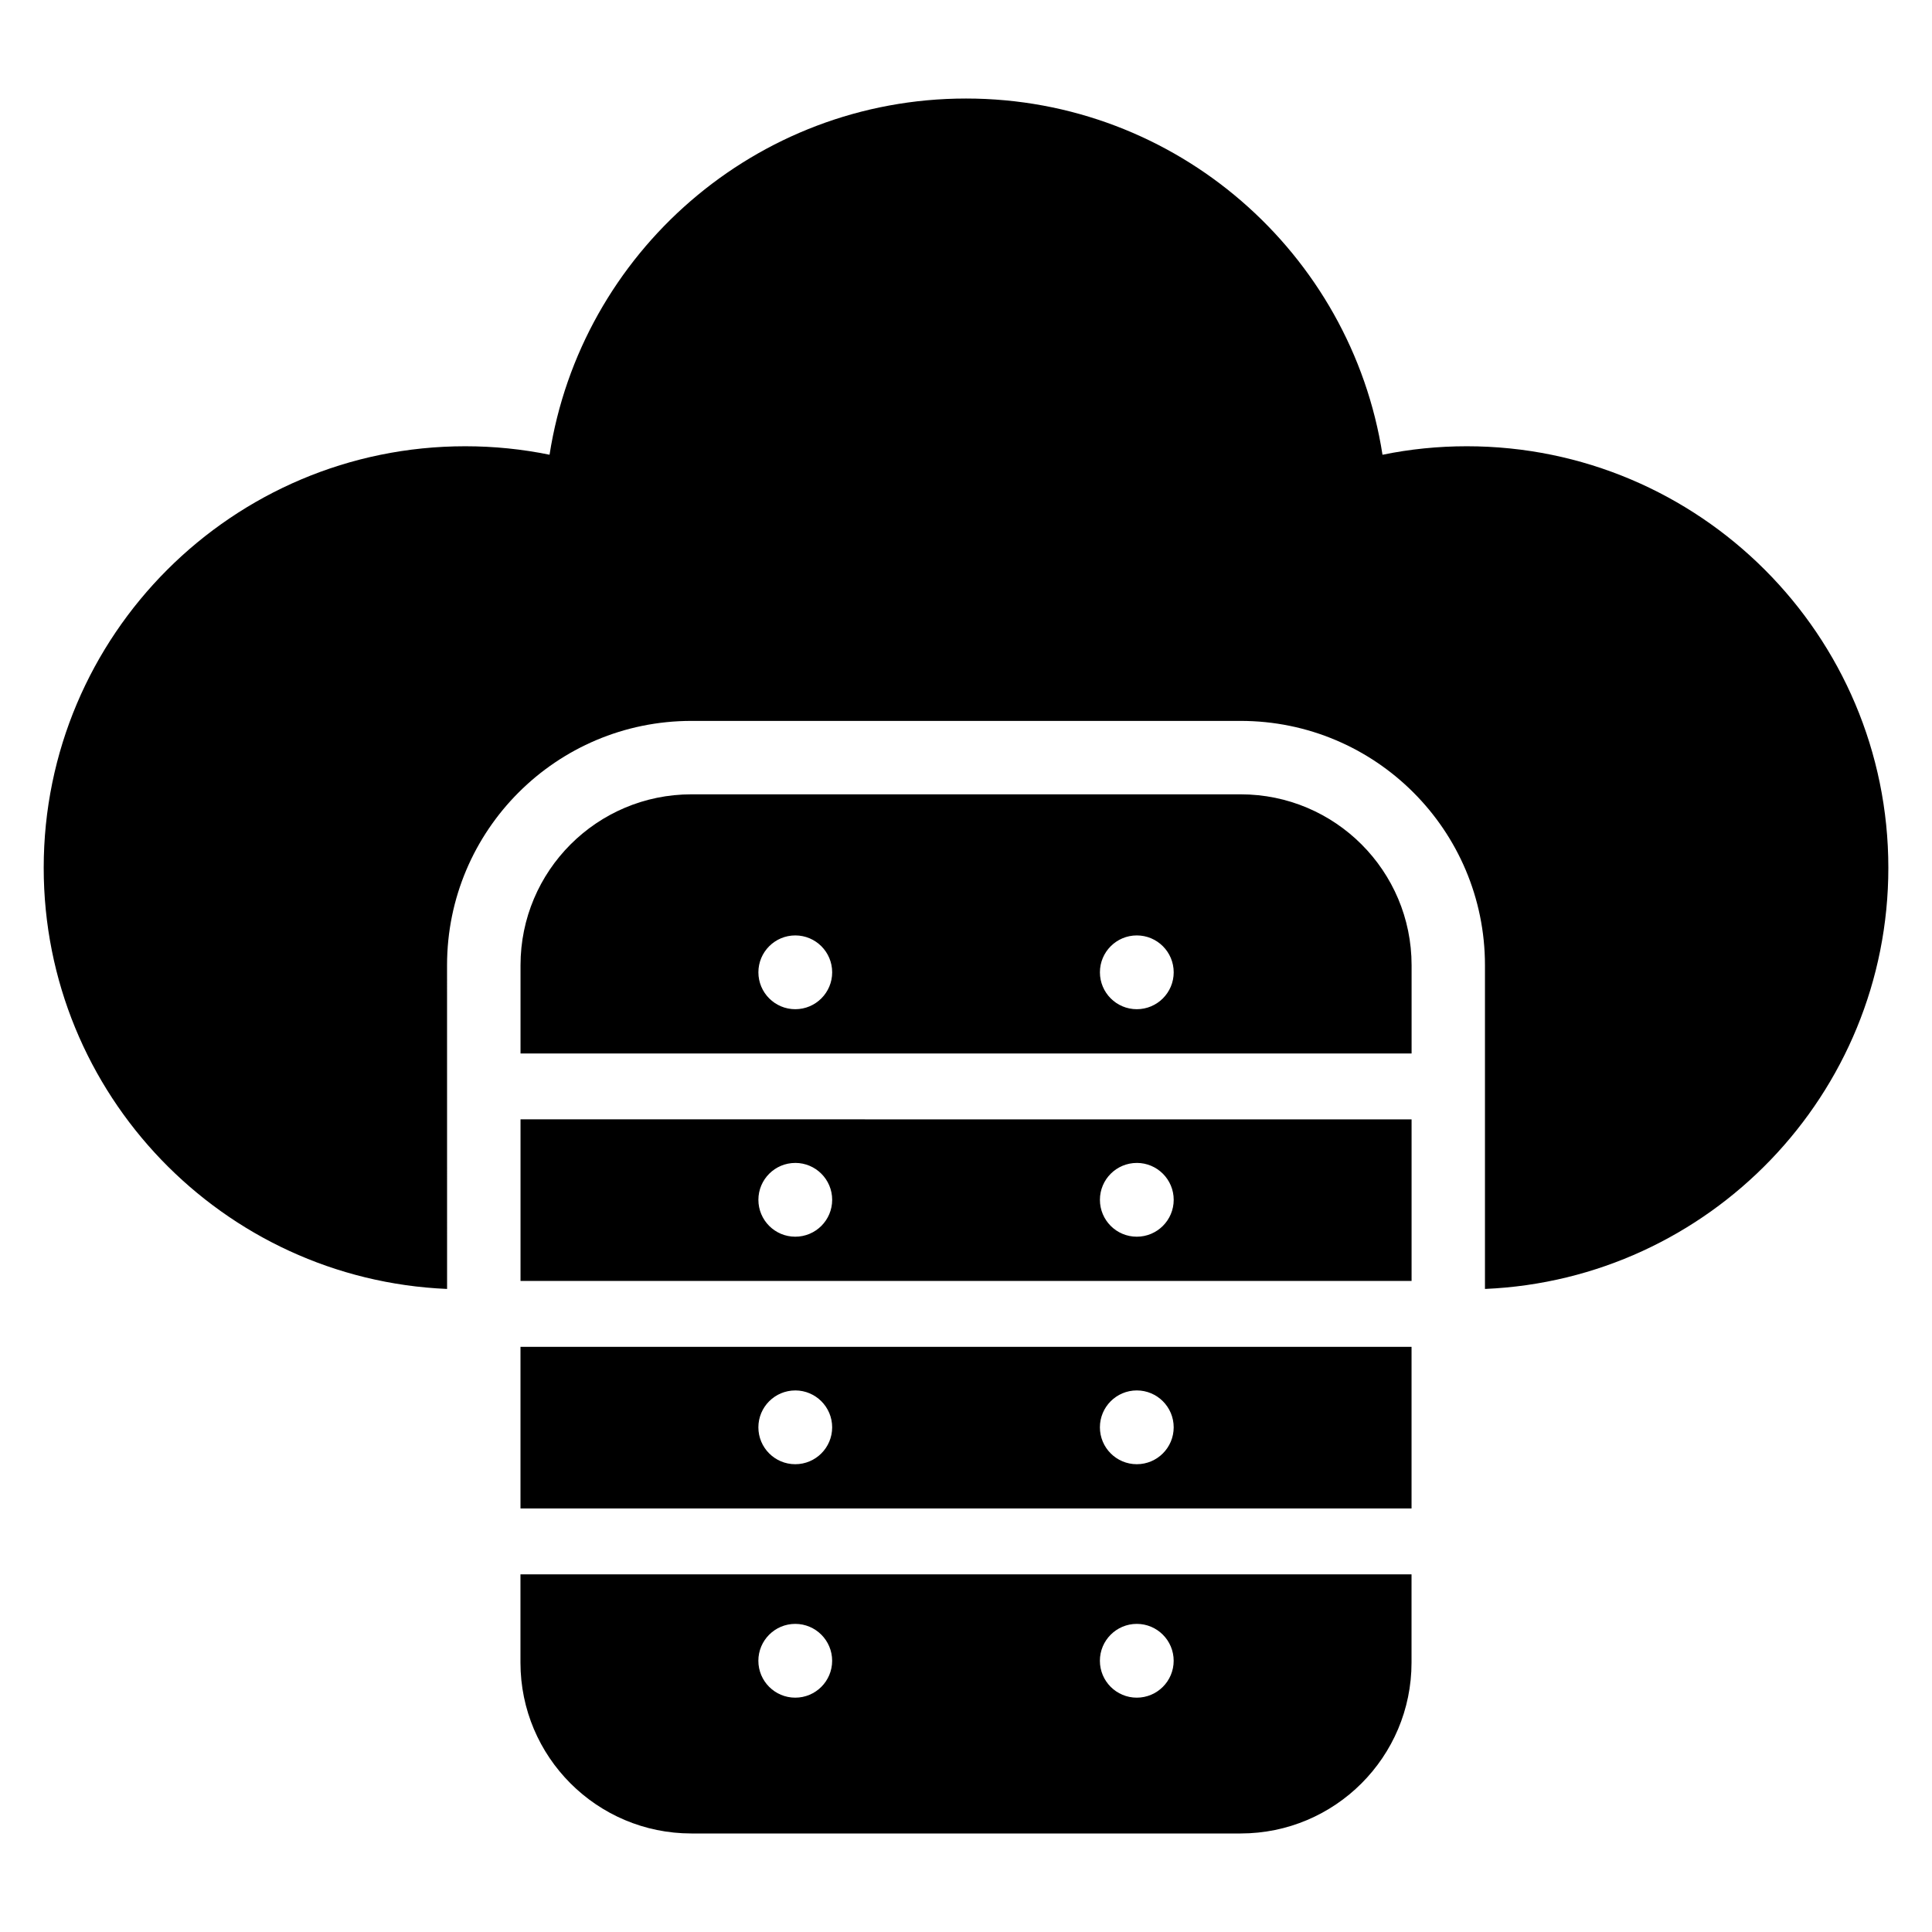 <?xml version="1.0" encoding="UTF-8"?>
<!-- Uploaded to: ICON Repo, www.svgrepo.com, Generator: ICON Repo Mixer Tools -->
<svg fill="#000000" width="800px" height="800px" version="1.1" viewBox="144 144 512 512" xmlns="http://www.w3.org/2000/svg">
 <path d="m518.07 561.22v23.371c0 25.016-20.277 45.297-45.297 45.297h-145.55c-25.02 0-45.297-20.281-45.297-45.297v-23.371zm-163.32 13.125c5.398 0 9.777 4.383 9.777 9.777 0 5.398-4.379 9.777-9.777 9.777-5.398 0-9.777-4.379-9.777-9.777 0-5.391 4.379-9.777 9.777-9.777zm90.508 0c5.398 0 9.777 4.383 9.777 9.777 0 5.398-4.379 9.777-9.777 9.777-5.398 0-9.777-4.379-9.777-9.777 0-5.391 4.379-9.777 9.777-9.777zm72.816-30.582h-236.14v-42.832h236.14zm-163.32-31.285c5.398 0.004 9.777 4.383 9.777 9.777 0 5.398-4.379 9.777-9.777 9.777-5.398 0.004-9.777-4.375-9.777-9.773 0-5.398 4.379-9.777 9.777-9.777zm90.508 0c5.398 0 9.777 4.379 9.777 9.777 0 5.398-4.379 9.777-9.777 9.777-5.398 0-9.777-4.379-9.777-9.777 0-5.398 4.379-9.777 9.777-9.777zm-182.78-26.895c-59.43-2.527-106.9-51.566-106.9-111.61 0-61.66 50.059-111.71 111.71-111.71 7.652 0 15.125 0.77 22.344 2.246 8.324-53.445 54.602-94.398 110.37-94.398 55.773 0 102.05 40.957 110.37 94.406 7.223-1.488 14.695-2.254 22.344-2.254 61.656 0 111.71 50.051 111.71 111.71 0 60.043-47.469 109.08-106.9 111.61v-85.777c0-35.762-28.98-64.758-64.754-64.758h-145.55c-35.77 0-64.754 28.996-64.754 64.754zm255.6-2.113h-236.14v-42.832l236.14 0.004zm-72.816-31.285c5.398 0 9.777 4.379 9.777 9.777 0 5.398-4.379 9.777-9.777 9.777-5.398 0.004-9.777-4.375-9.777-9.773 0-5.398 4.379-9.777 9.777-9.777zm-90.508 0c5.398 0 9.777 4.379 9.777 9.777 0 5.398-4.379 9.777-9.777 9.777-5.398 0.004-9.777-4.375-9.777-9.773 0-5.398 4.379-9.777 9.777-9.777zm-72.816-29.008v-23.375c0-25.016 20.277-45.297 45.297-45.297h145.55c25.02 0 45.297 20.281 45.297 45.297v23.375zm72.816-31.281c5.398 0 9.777 4.379 9.777 9.777 0 5.391-4.379 9.777-9.777 9.777s-9.777-4.383-9.777-9.777c0-5.398 4.379-9.777 9.777-9.777zm90.508 0c5.398 0 9.777 4.379 9.777 9.777 0 5.391-4.379 9.777-9.777 9.777-5.398 0-9.777-4.383-9.777-9.777 0-5.398 4.379-9.777 9.777-9.777z" fill-rule="evenodd"/>
</svg>